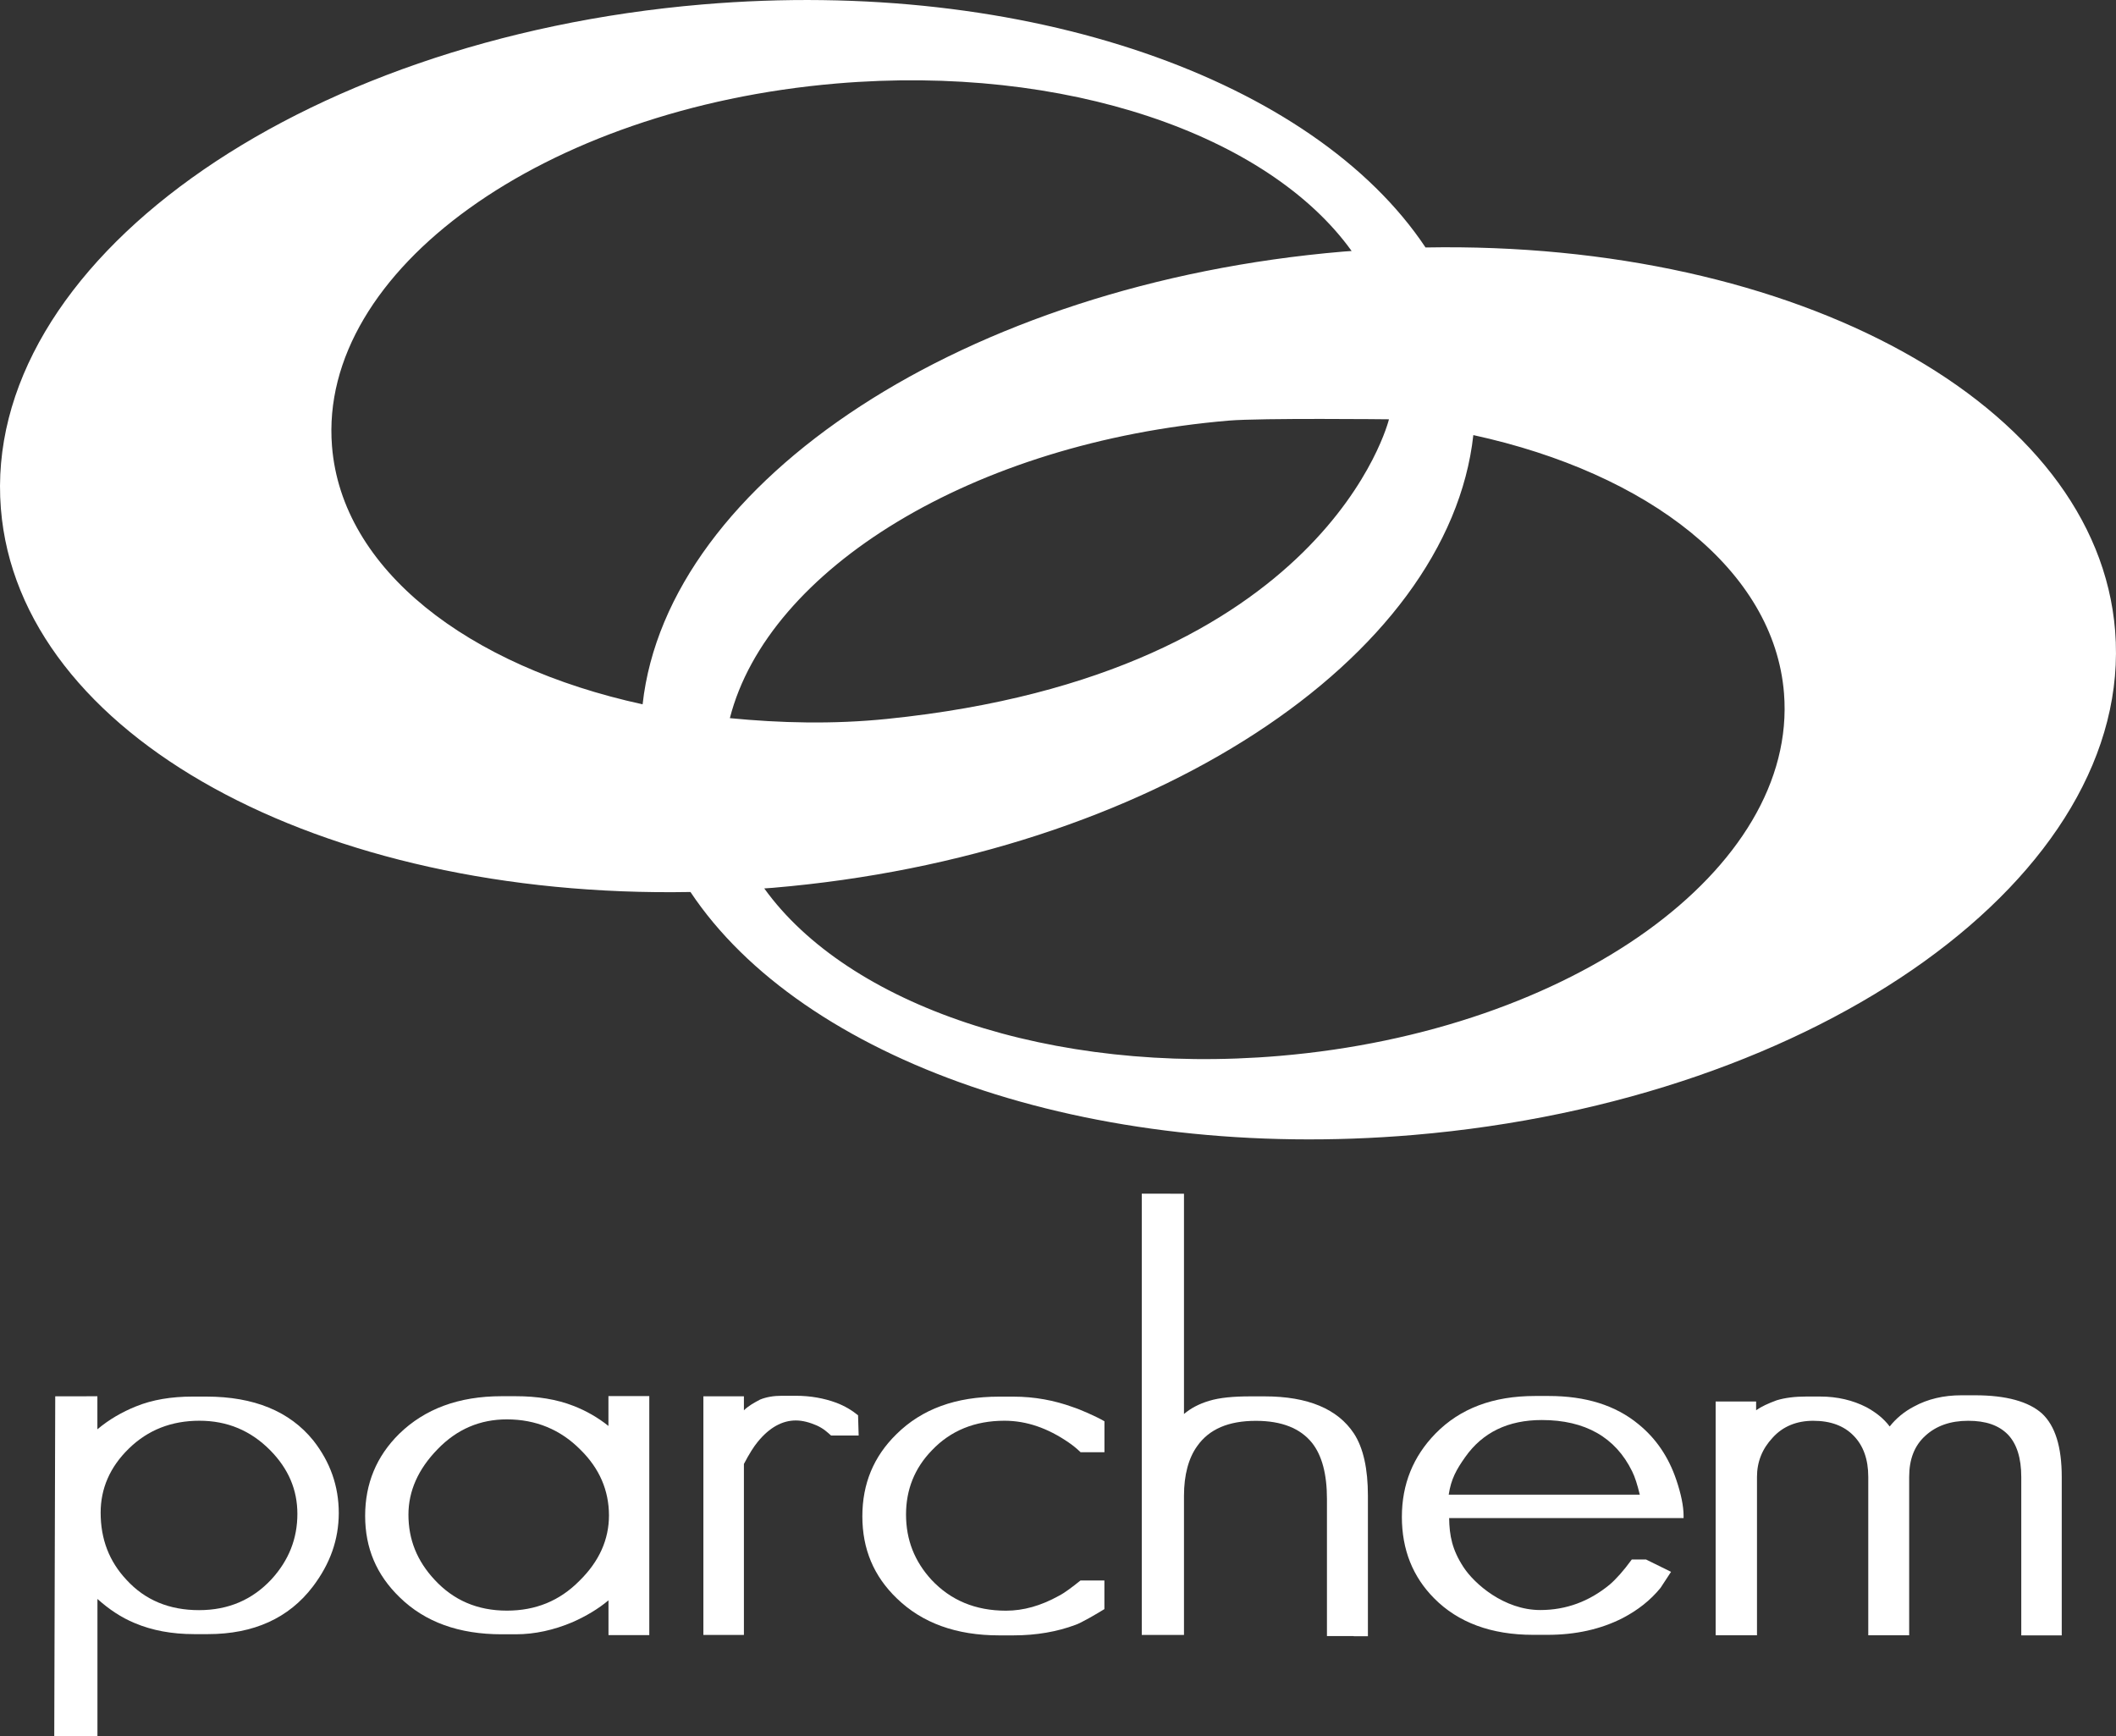 <?xml version="1.0" encoding="UTF-8"?>
<svg width="39px" height="32px" viewBox="0 0 39 32" version="1.1" xmlns="http://www.w3.org/2000/svg" xmlns:xlink="http://www.w3.org/1999/xlink">
    <rect x="0" y="0" width="39" height="32" fill="#333333" stroke="none"/>
    <title>C4636537-B0E2-4B5A-9410-F452A9C37877</title>
    <g id="Mobile" stroke="none" stroke-width="1" fill="none" fill-rule="evenodd">
        <g id="Mobile-HP" transform="translate(-169, -42)" fill="#FFFFFF" fill-rule="nonzero">
            <g id="Menu/reg" transform="translate(0, 34)">
                <g id="Parchem-logo-copy-01-Copy" transform="translate(169, 8)">
                    <g id="parchem_1_" transform="translate(1, 22)">
                        <path d="M10.215,8.138 L10.215,7.495 C10.028,7.652 9.804,7.786 9.551,7.898 C9.208,8.043 8.857,8.121 8.507,8.121 L8.246,8.121 C7.462,8.121 6.835,7.898 6.365,7.438 C5.938,7.024 5.73,6.532 5.73,5.938 C5.73,5.345 5.938,4.841 6.357,4.427 C6.828,3.968 7.453,3.733 8.244,3.733 L8.505,3.733 C8.901,3.733 9.259,3.789 9.572,3.912 C9.803,4.002 10.019,4.125 10.214,4.281 L10.214,3.731 L10.967,3.731 L10.967,8.136 L10.215,8.136 L10.215,8.138 Z M9.699,4.72 C9.333,4.35 8.878,4.16 8.342,4.16 C7.849,4.16 7.424,4.339 7.066,4.709 C6.707,5.077 6.528,5.481 6.528,5.917 C6.528,6.375 6.686,6.767 7.007,7.113 C7.358,7.494 7.799,7.685 8.343,7.685 C8.873,7.685 9.314,7.505 9.679,7.136 C10.045,6.777 10.224,6.374 10.224,5.927 C10.222,5.47 10.051,5.067 9.699,4.72 Z" id="Shape"></path>
                        <path d="M14.826,4.458 L14.318,4.458 C14.252,4.4 14.181,4.33 14.055,4.273 C13.92,4.215 13.794,4.18 13.667,4.18 C13.42,4.18 13.182,4.308 12.965,4.575 C12.897,4.656 12.808,4.795 12.711,4.982 L12.711,8.133 L11.964,8.133 L11.964,3.735 L12.711,3.735 L12.711,3.993 C12.793,3.912 12.897,3.854 13.009,3.795 C13.121,3.749 13.255,3.725 13.412,3.725 L13.666,3.725 C13.941,3.725 14.188,3.771 14.412,3.853 C14.568,3.912 14.702,3.992 14.815,4.085 L14.826,4.458 Z" id="Path"></path>
                        <path d="M18.82,7.948 C18.485,8.073 18.102,8.141 17.677,8.141 L17.416,8.141 C16.625,8.141 15.998,7.914 15.529,7.459 C15.103,7.049 14.894,6.549 14.894,5.947 C14.894,5.344 15.103,4.844 15.521,4.434 C15.991,3.968 16.618,3.741 17.416,3.741 L17.677,3.741 C18.066,3.741 18.431,3.809 18.775,3.934 C18.886,3.968 19.2,4.103 19.356,4.195 L19.356,4.765 L18.916,4.765 C18.834,4.686 18.758,4.628 18.692,4.583 C18.311,4.322 17.923,4.185 17.512,4.185 C16.968,4.185 16.521,4.367 16.176,4.73 C15.855,5.06 15.699,5.458 15.699,5.913 C15.699,6.379 15.855,6.776 16.169,7.118 C16.521,7.493 16.975,7.686 17.542,7.686 C17.863,7.686 18.184,7.596 18.512,7.414 C18.624,7.357 18.757,7.255 18.915,7.129 L19.355,7.129 L19.355,7.657 C19.228,7.736 18.924,7.914 18.82,7.948 Z" id="Path"></path>
                        <path d="M23.952,8.154 L23.457,8.154 L23.457,5.626 C23.457,5.172 23.366,4.825 23.182,4.593 C22.968,4.327 22.627,4.187 22.147,4.187 C21.644,4.187 21.286,4.339 21.066,4.652 C20.906,4.873 20.822,5.186 20.822,5.568 L20.822,8.133 L20.044,8.133 L20.044,0 L20.822,0.001 L20.822,4.061 C20.944,3.957 21.096,3.875 21.287,3.818 C21.478,3.76 21.728,3.736 22.048,3.736 L22.308,3.736 C23.106,3.736 23.655,3.968 23.954,4.42 C24.128,4.687 24.212,5.071 24.212,5.569 L24.212,8.157 L23.952,8.157 L23.952,8.154 Z" id="Path"></path>
                        <path d="M25.709,5.979 C25.714,6.304 25.765,6.562 25.97,6.878 C26.172,7.191 26.724,7.674 27.389,7.674 C27.866,7.674 28.291,7.515 28.665,7.208 C28.784,7.106 28.918,6.958 29.076,6.742 L29.337,6.742 L29.799,6.97 C29.732,7.073 29.672,7.163 29.605,7.266 C29.419,7.494 29.188,7.676 28.904,7.824 C28.501,8.029 28.039,8.131 27.524,8.131 L27.255,8.131 C26.487,8.131 25.874,7.904 25.434,7.459 C25.039,7.062 24.838,6.561 24.838,5.958 C24.838,5.355 25.046,4.844 25.456,4.423 C25.911,3.957 26.522,3.729 27.292,3.729 L27.545,3.729 C28.223,3.729 28.776,3.899 29.201,4.251 C29.523,4.513 29.754,4.854 29.896,5.275 C29.985,5.537 30.03,5.764 30.03,5.934 C30.03,5.945 30.03,5.968 30.03,5.979 L25.709,5.979 L25.709,5.979 Z M29.081,5.116 C28.775,4.491 28.216,4.172 27.417,4.172 C26.798,4.172 26.327,4.399 26.006,4.854 C25.842,5.086 25.745,5.259 25.701,5.548 L29.223,5.548 C29.179,5.365 29.133,5.219 29.081,5.116 Z" id="Shape"></path>
                        <path d="M36.254,8.139 L36.254,5.22 C36.254,4.875 36.172,4.611 36.007,4.439 C35.836,4.266 35.598,4.186 35.276,4.186 C34.948,4.186 34.687,4.278 34.486,4.462 C34.283,4.646 34.188,4.898 34.188,5.22 L34.188,8.139 L33.434,8.139 L33.434,5.22 C33.434,4.898 33.344,4.645 33.165,4.462 C32.987,4.278 32.739,4.186 32.419,4.186 C32.113,4.186 31.859,4.29 31.673,4.496 C31.479,4.702 31.383,4.944 31.383,5.22 L31.383,8.139 L30.621,8.139 L30.621,3.83 L31.367,3.83 L31.367,3.992 C31.465,3.923 31.591,3.865 31.747,3.808 C31.903,3.761 32.083,3.739 32.292,3.739 L32.546,3.739 C32.866,3.739 33.15,3.808 33.397,3.934 C33.568,4.027 33.717,4.141 33.829,4.291 C33.947,4.141 34.098,4.016 34.277,3.923 C34.53,3.785 34.822,3.716 35.15,3.716 L35.403,3.716 C35.978,3.716 36.388,3.832 36.634,4.05 C36.881,4.279 37,4.67 37,5.221 L37,8.141 L36.254,8.141 L36.254,8.139 Z" id="Path"></path>
                        <path d="M4.765,7.243 C4.325,7.822 3.676,8.118 2.832,8.118 L2.578,8.118 C2.169,8.118 1.802,8.05 1.482,7.914 C1.235,7.812 1.012,7.663 0.796,7.47 L0.796,10 L0,10 L0.018,3.735 L0.795,3.734 L0.795,4.343 C1.011,4.161 1.249,4.025 1.503,3.922 C1.809,3.797 2.16,3.74 2.549,3.74 L2.802,3.74 C3.684,3.74 4.34,4.013 4.773,4.547 C5.086,4.945 5.244,5.388 5.244,5.889 C5.242,6.379 5.085,6.822 4.765,7.243 Z M3.981,4.73 C3.622,4.367 3.19,4.185 2.676,4.185 C2.16,4.185 1.727,4.355 1.377,4.696 C1.026,5.037 0.855,5.435 0.855,5.879 C0.855,6.368 1.012,6.777 1.332,7.118 C1.675,7.493 2.123,7.676 2.668,7.676 C3.213,7.676 3.653,7.483 4.004,7.107 C4.325,6.755 4.481,6.356 4.481,5.902 C4.481,5.458 4.317,5.071 3.981,4.73 Z" id="Shape"></path>
                    </g>
                    <path d="M38.984,11.627 C38.65,7.437 33.097,4.437 26.274,4.561 C24.221,1.478 18.946,-0.426 12.946,0.082 C5.445,0.718 -0.343,4.879 0.016,9.373 C0.35,13.563 5.903,16.564 12.726,16.44 C14.779,19.524 20.054,21.426 26.054,20.918 C33.554,20.282 39.342,16.123 38.984,11.627 Z M11.844,12.981 C8.614,12.277 6.299,10.493 6.119,8.222 C5.862,4.988 10.025,1.997 15.418,1.539 C19.646,1.18 23.375,2.487 24.912,4.626 C24.861,4.63 24.809,4.633 24.756,4.637 C17.788,5.228 12.299,8.862 11.844,12.981 Z M22.648,7.752 C23.244,7.702 25.6,7.728 25.6,7.728 C25.6,7.728 24.458,12.425 16.35,13.25 C15.35,13.352 14.375,13.326 13.452,13.236 C14.154,10.49 17.93,8.151 22.648,7.752 Z M23.581,19.461 C19.353,19.82 15.624,18.513 14.086,16.374 C14.138,16.37 14.19,16.367 14.243,16.363 C21.211,15.773 26.7,12.138 27.155,8.019 C30.386,8.723 32.7,10.507 32.881,12.778 C33.137,16.013 28.975,19.004 23.581,19.461 Z" id="bgart_1_"></path>
                </g>
            </g>
        </g>
    </g>
</svg>